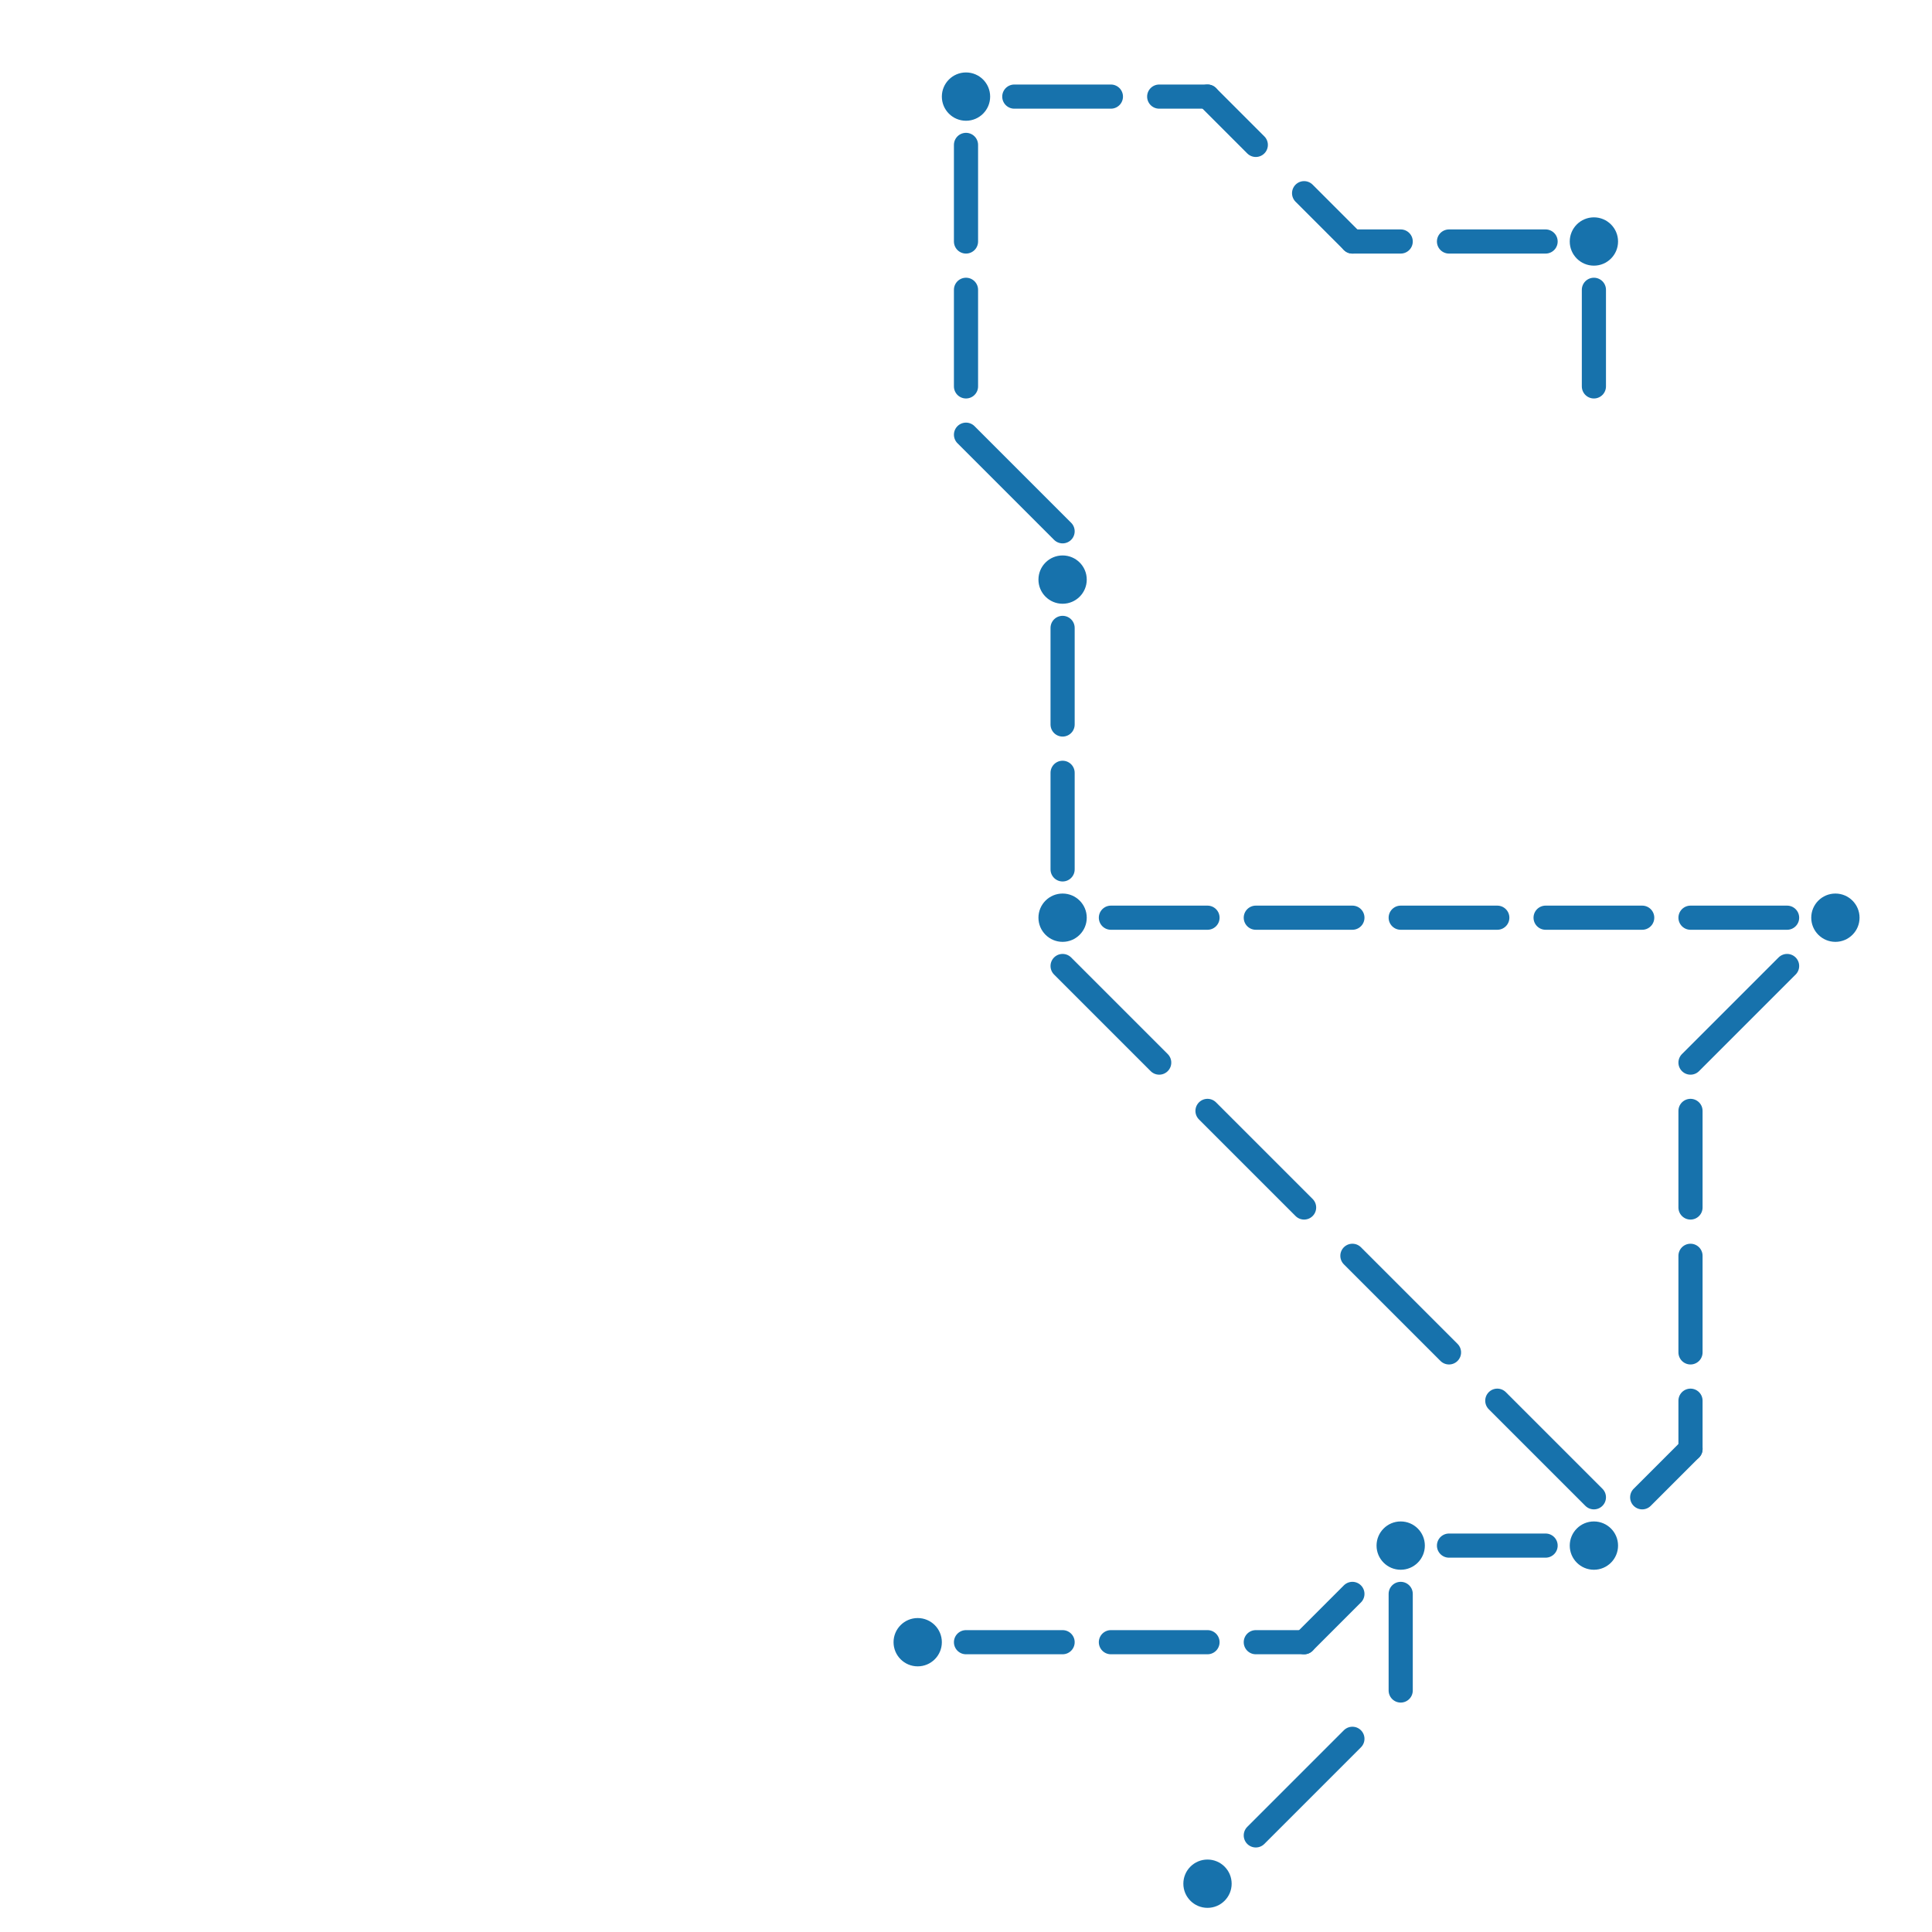 
<svg version="1.1" xmlns="http://www.w3.org/2000/svg" viewBox="0 0 80 80">
<style>text { font: 1px Helvetica; font-weight: 600; white-space: pre; dominant-baseline: central; } line { stroke-width: 1; fill: none; stroke-linecap: round; stroke-linejoin: round; } .c0 { stroke: #1772ac }</style><defs><g id="wm-xf"><circle r="1.2" fill="#000"/><circle r="0.9" fill="#fff"/><circle r="0.6" fill="#000"/><circle r="0.3" fill="#fff"/></g><g id="wm"><circle r="0.6" fill="#000"/><circle r="0.3" fill="#fff"/></g></defs><line class="c0" x1="52" y1="38" x2="56" y2="38"/><line class="c0" x1="70" y1="44" x2="74" y2="40"/><line class="c0" x1="54" y1="68" x2="56" y2="66"/><line class="c0" x1="66" y1="12" x2="66" y2="16"/><line class="c0" x1="40" y1="6" x2="40" y2="10"/><line class="c0" x1="58" y1="38" x2="62" y2="38"/><line class="c0" x1="56" y1="10" x2="58" y2="10"/><line class="c0" x1="40" y1="68" x2="44" y2="68"/><line class="c0" x1="64" y1="38" x2="68" y2="38"/><line class="c0" x1="42" y1="4" x2="46" y2="4"/><line class="c0" x1="58" y1="66" x2="58" y2="70"/><line class="c0" x1="44" y1="32" x2="44" y2="36"/><line class="c0" x1="70" y1="52" x2="70" y2="56"/><line class="c0" x1="40" y1="18" x2="44" y2="22"/><line class="c0" x1="44" y1="40" x2="48" y2="44"/><line class="c0" x1="60" y1="10" x2="64" y2="10"/><line class="c0" x1="60" y1="64" x2="64" y2="64"/><line class="c0" x1="46" y1="38" x2="50" y2="38"/><line class="c0" x1="70" y1="58" x2="70" y2="60"/><line class="c0" x1="50" y1="46" x2="54" y2="50"/><line class="c0" x1="40" y1="12" x2="40" y2="16"/><line class="c0" x1="46" y1="68" x2="50" y2="68"/><line class="c0" x1="44" y1="26" x2="44" y2="30"/><line class="c0" x1="70" y1="38" x2="74" y2="38"/><line class="c0" x1="70" y1="46" x2="70" y2="50"/><line class="c0" x1="50" y1="4" x2="52" y2="6"/><line class="c0" x1="54" y1="8" x2="56" y2="10"/><line class="c0" x1="48" y1="4" x2="50" y2="4"/><line class="c0" x1="62" y1="58" x2="66" y2="62"/><line class="c0" x1="52" y1="68" x2="54" y2="68"/><line class="c0" x1="68" y1="62" x2="70" y2="60"/><line class="c0" x1="52" y1="76" x2="56" y2="72"/><line class="c0" x1="56" y1="52" x2="60" y2="56"/><circle cx="38" cy="68" r="1" fill="#1772ac" /><circle cx="50" cy="78" r="1" fill="#1772ac" /><circle cx="40" cy="4" r="1" fill="#1772ac" /><circle cx="66" cy="10" r="1" fill="#1772ac" /><circle cx="66" cy="64" r="1" fill="#1772ac" /><circle cx="44" cy="38" r="1" fill="#1772ac" /><circle cx="58" cy="64" r="1" fill="#1772ac" /><circle cx="44" cy="24" r="1" fill="#1772ac" /><circle cx="76" cy="38" r="1" fill="#1772ac" />
</svg>
